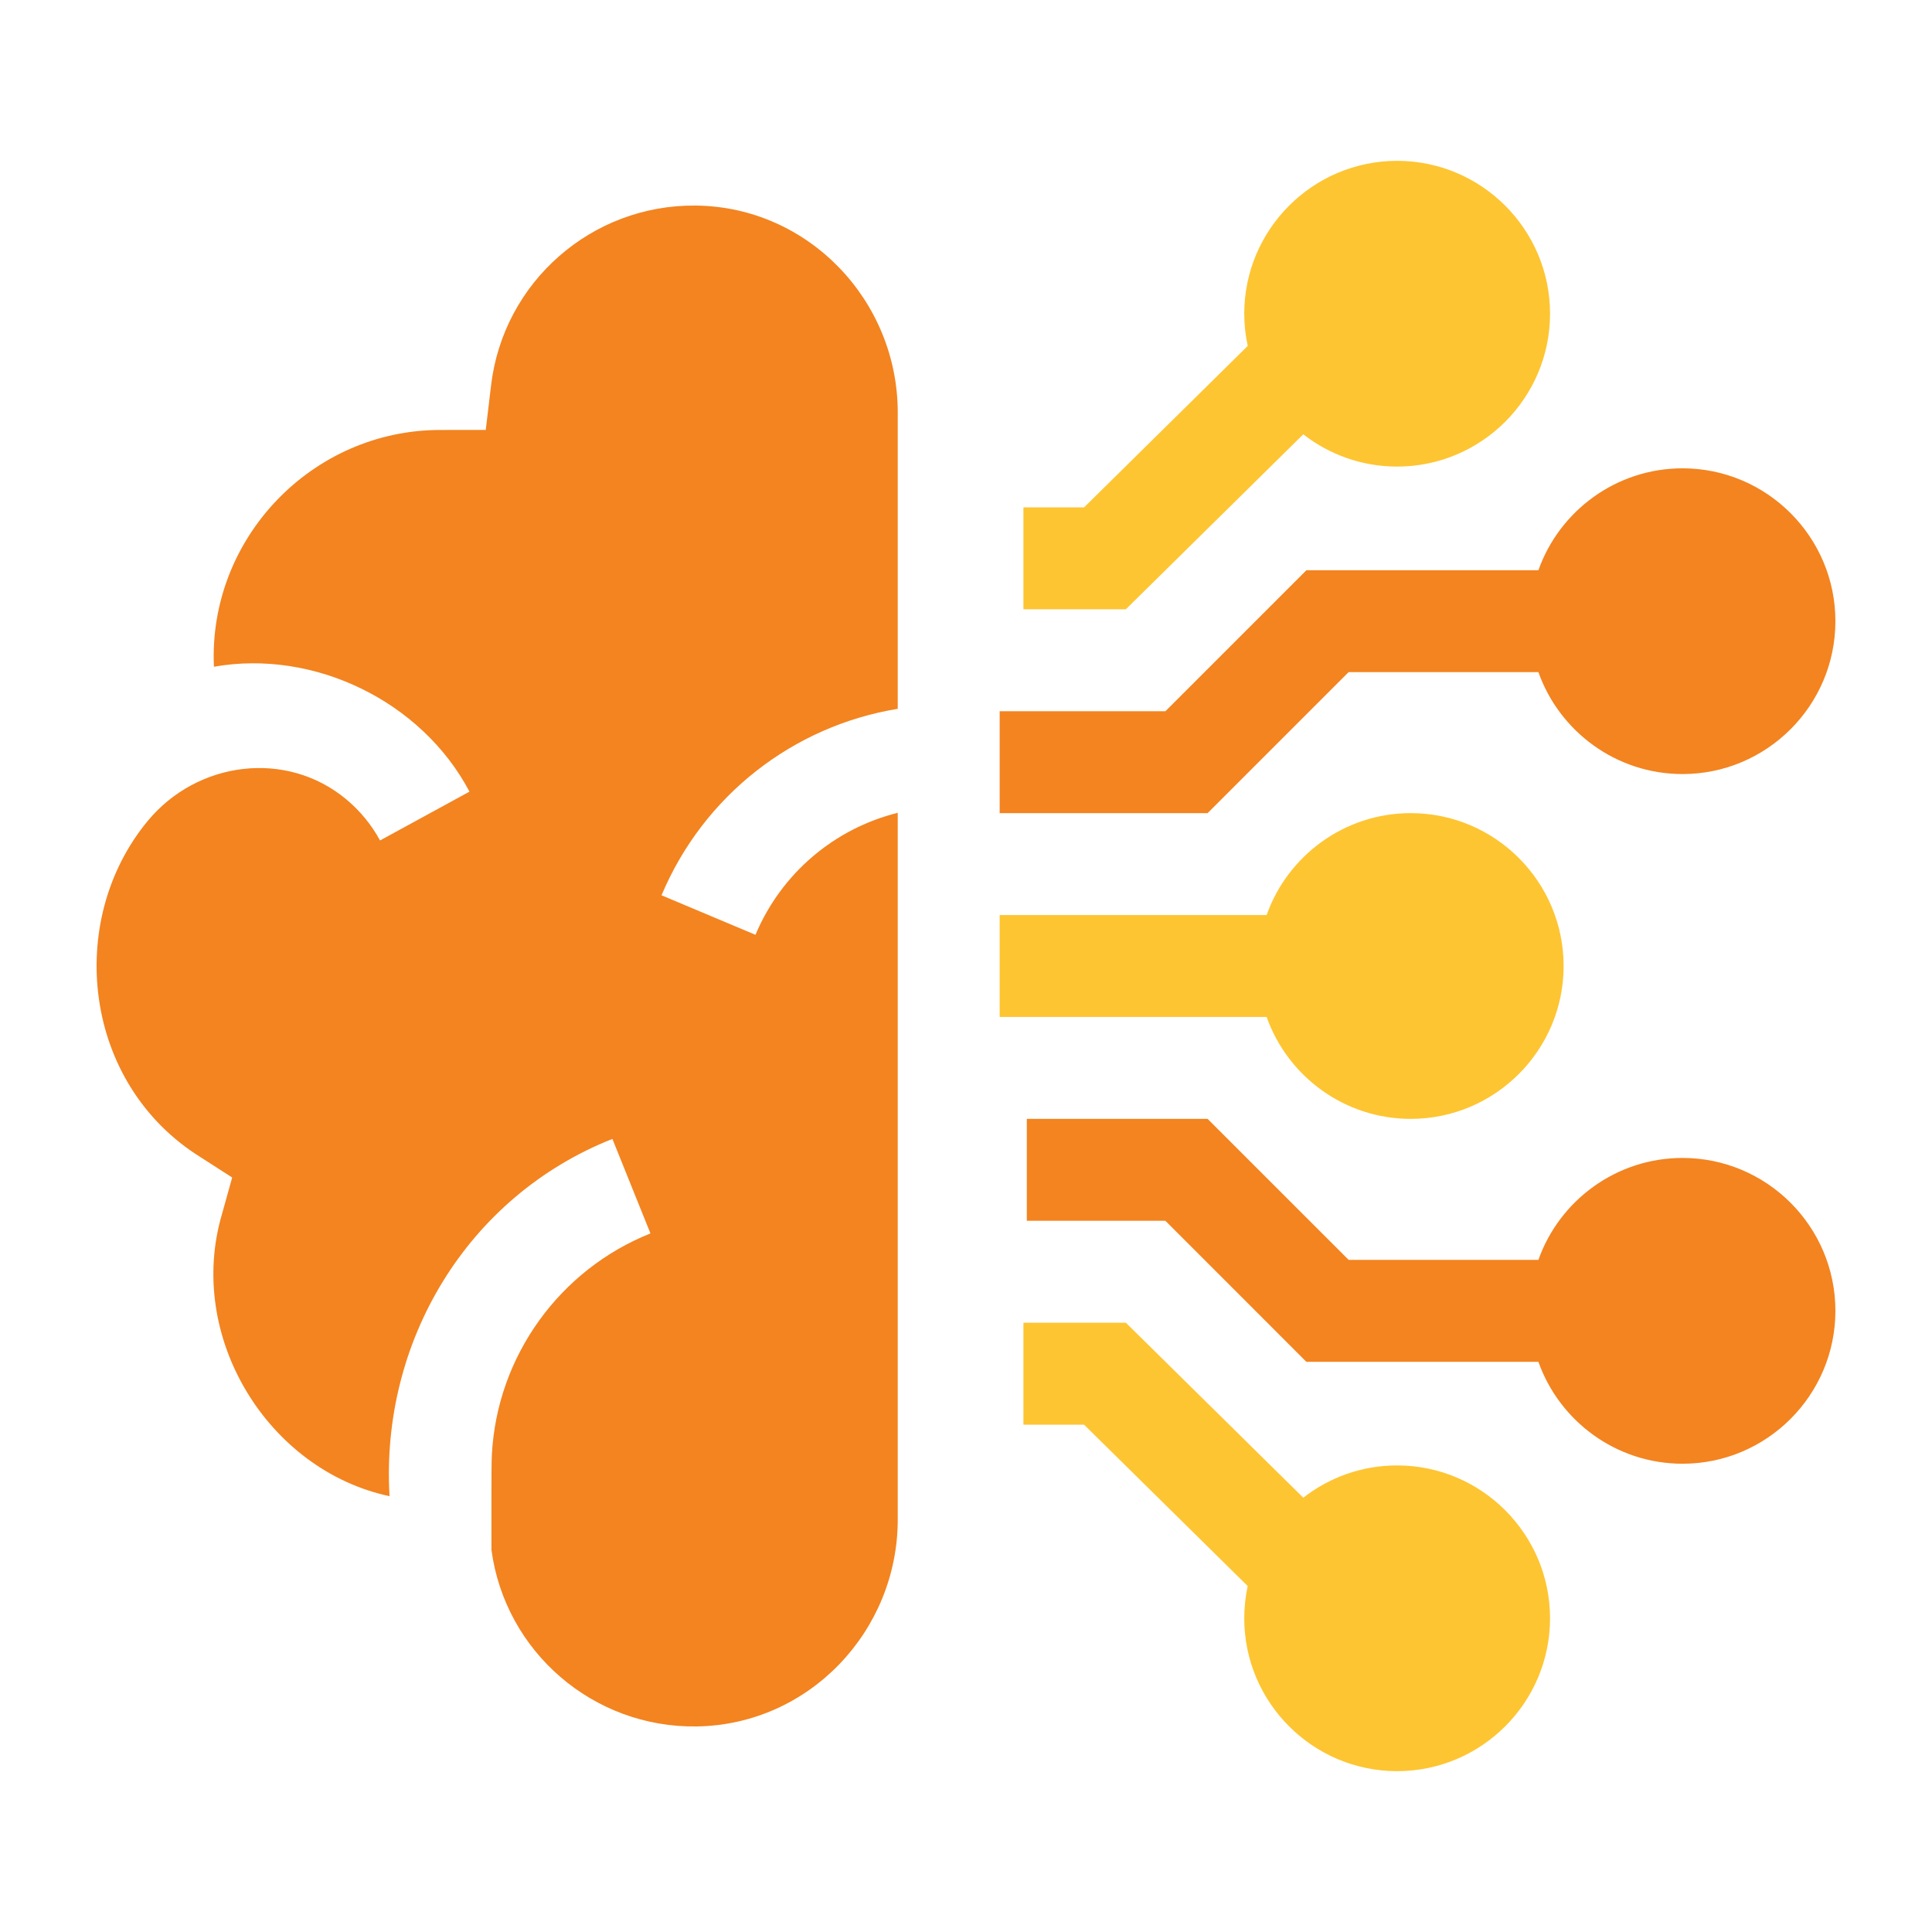 <svg width="40" height="40" viewBox="0 0 40 40" fill="none" xmlns="http://www.w3.org/2000/svg">
<g clip-path="url(#clip0_1961_36462)">
<path d="M27.921 13.916H31.851C32.286 15.144 33.46 16.026 34.835 16.026C36.58 16.026 38 14.606 38 12.861C38 11.116 36.58 9.696 34.835 9.696C33.46 9.696 32.286 10.578 31.851 11.806H27.048L24.129 14.725H20.697V16.835H25.002L27.921 13.916Z" fill="#F38420"/>
<path d="M26.983 8.992C27.52 9.411 28.195 9.66 28.926 9.66C30.672 9.66 32.092 8.24 32.092 6.495C32.092 4.75 30.672 3.33 28.926 3.33C27.181 3.33 25.761 4.75 25.761 6.495C25.761 6.724 25.786 6.947 25.833 7.162L22.445 10.504H21.189V12.614H23.31L26.983 8.992Z" fill="#FEC532"/>
<path d="M14.406 4.256C12.249 4.233 10.423 5.839 10.168 7.972L10.057 8.901L9.121 8.902C6.462 8.898 4.307 11.148 4.429 13.804C6.505 13.437 8.732 14.519 9.72 16.39L7.868 17.401C7.688 17.068 7.448 16.782 7.169 16.549C5.93 15.518 4.087 15.754 3.058 16.997C1.343 19.07 1.716 22.443 4.152 23.958C4.152 23.958 4.807 24.379 4.807 24.379L4.598 25.129C3.843 27.674 5.544 30.44 8.065 30.977C7.875 27.774 9.674 24.771 12.679 23.58L13.467 25.537C11.595 26.283 10.293 28.068 10.184 30.11C10.168 30.296 10.178 31.867 10.175 32.089C10.458 34.199 12.284 35.778 14.43 35.744C16.747 35.707 18.587 33.775 18.587 31.458V16.828C17.28 17.154 16.18 18.074 15.641 19.354L13.696 18.536C14.567 16.467 16.423 15.03 18.587 14.675V8.543C18.587 6.217 16.732 4.28 14.406 4.256Z" fill="#F38420"/>
<path d="M29.208 23.165C30.953 23.165 32.373 21.745 32.373 20C32.373 18.255 30.953 16.835 29.208 16.835C27.833 16.835 26.659 17.717 26.224 18.945H20.697V21.055H26.224C26.659 22.283 27.833 23.165 29.208 23.165Z" fill="#FEC532"/>
<path d="M34.835 23.974C33.46 23.974 32.286 24.856 31.851 26.084H27.922L25.002 23.165H21.259V25.275H24.128L27.047 28.195H31.851C32.286 29.423 33.46 30.305 34.835 30.305C36.58 30.305 38 28.884 38 27.139C38 25.394 36.58 23.974 34.835 23.974Z" fill="#F38420"/>
<path d="M28.926 30.34C28.195 30.34 27.52 30.589 26.983 31.008L23.31 27.386H21.189V29.496H22.444L25.832 32.837C25.832 32.837 25.832 32.837 25.832 32.837C25.786 33.053 25.761 33.276 25.761 33.505C25.761 35.25 27.181 36.67 28.926 36.67C30.671 36.67 32.092 35.25 32.092 33.505C32.092 31.76 30.671 30.34 28.926 30.34Z" fill="#FEC532"/>
</g>
<defs>
<clipPath id="clip0_1961_36462">
<rect width="36" height="36" fill="white" transform="translate(2 2)"/>
</clipPath>
</defs>
</svg>
